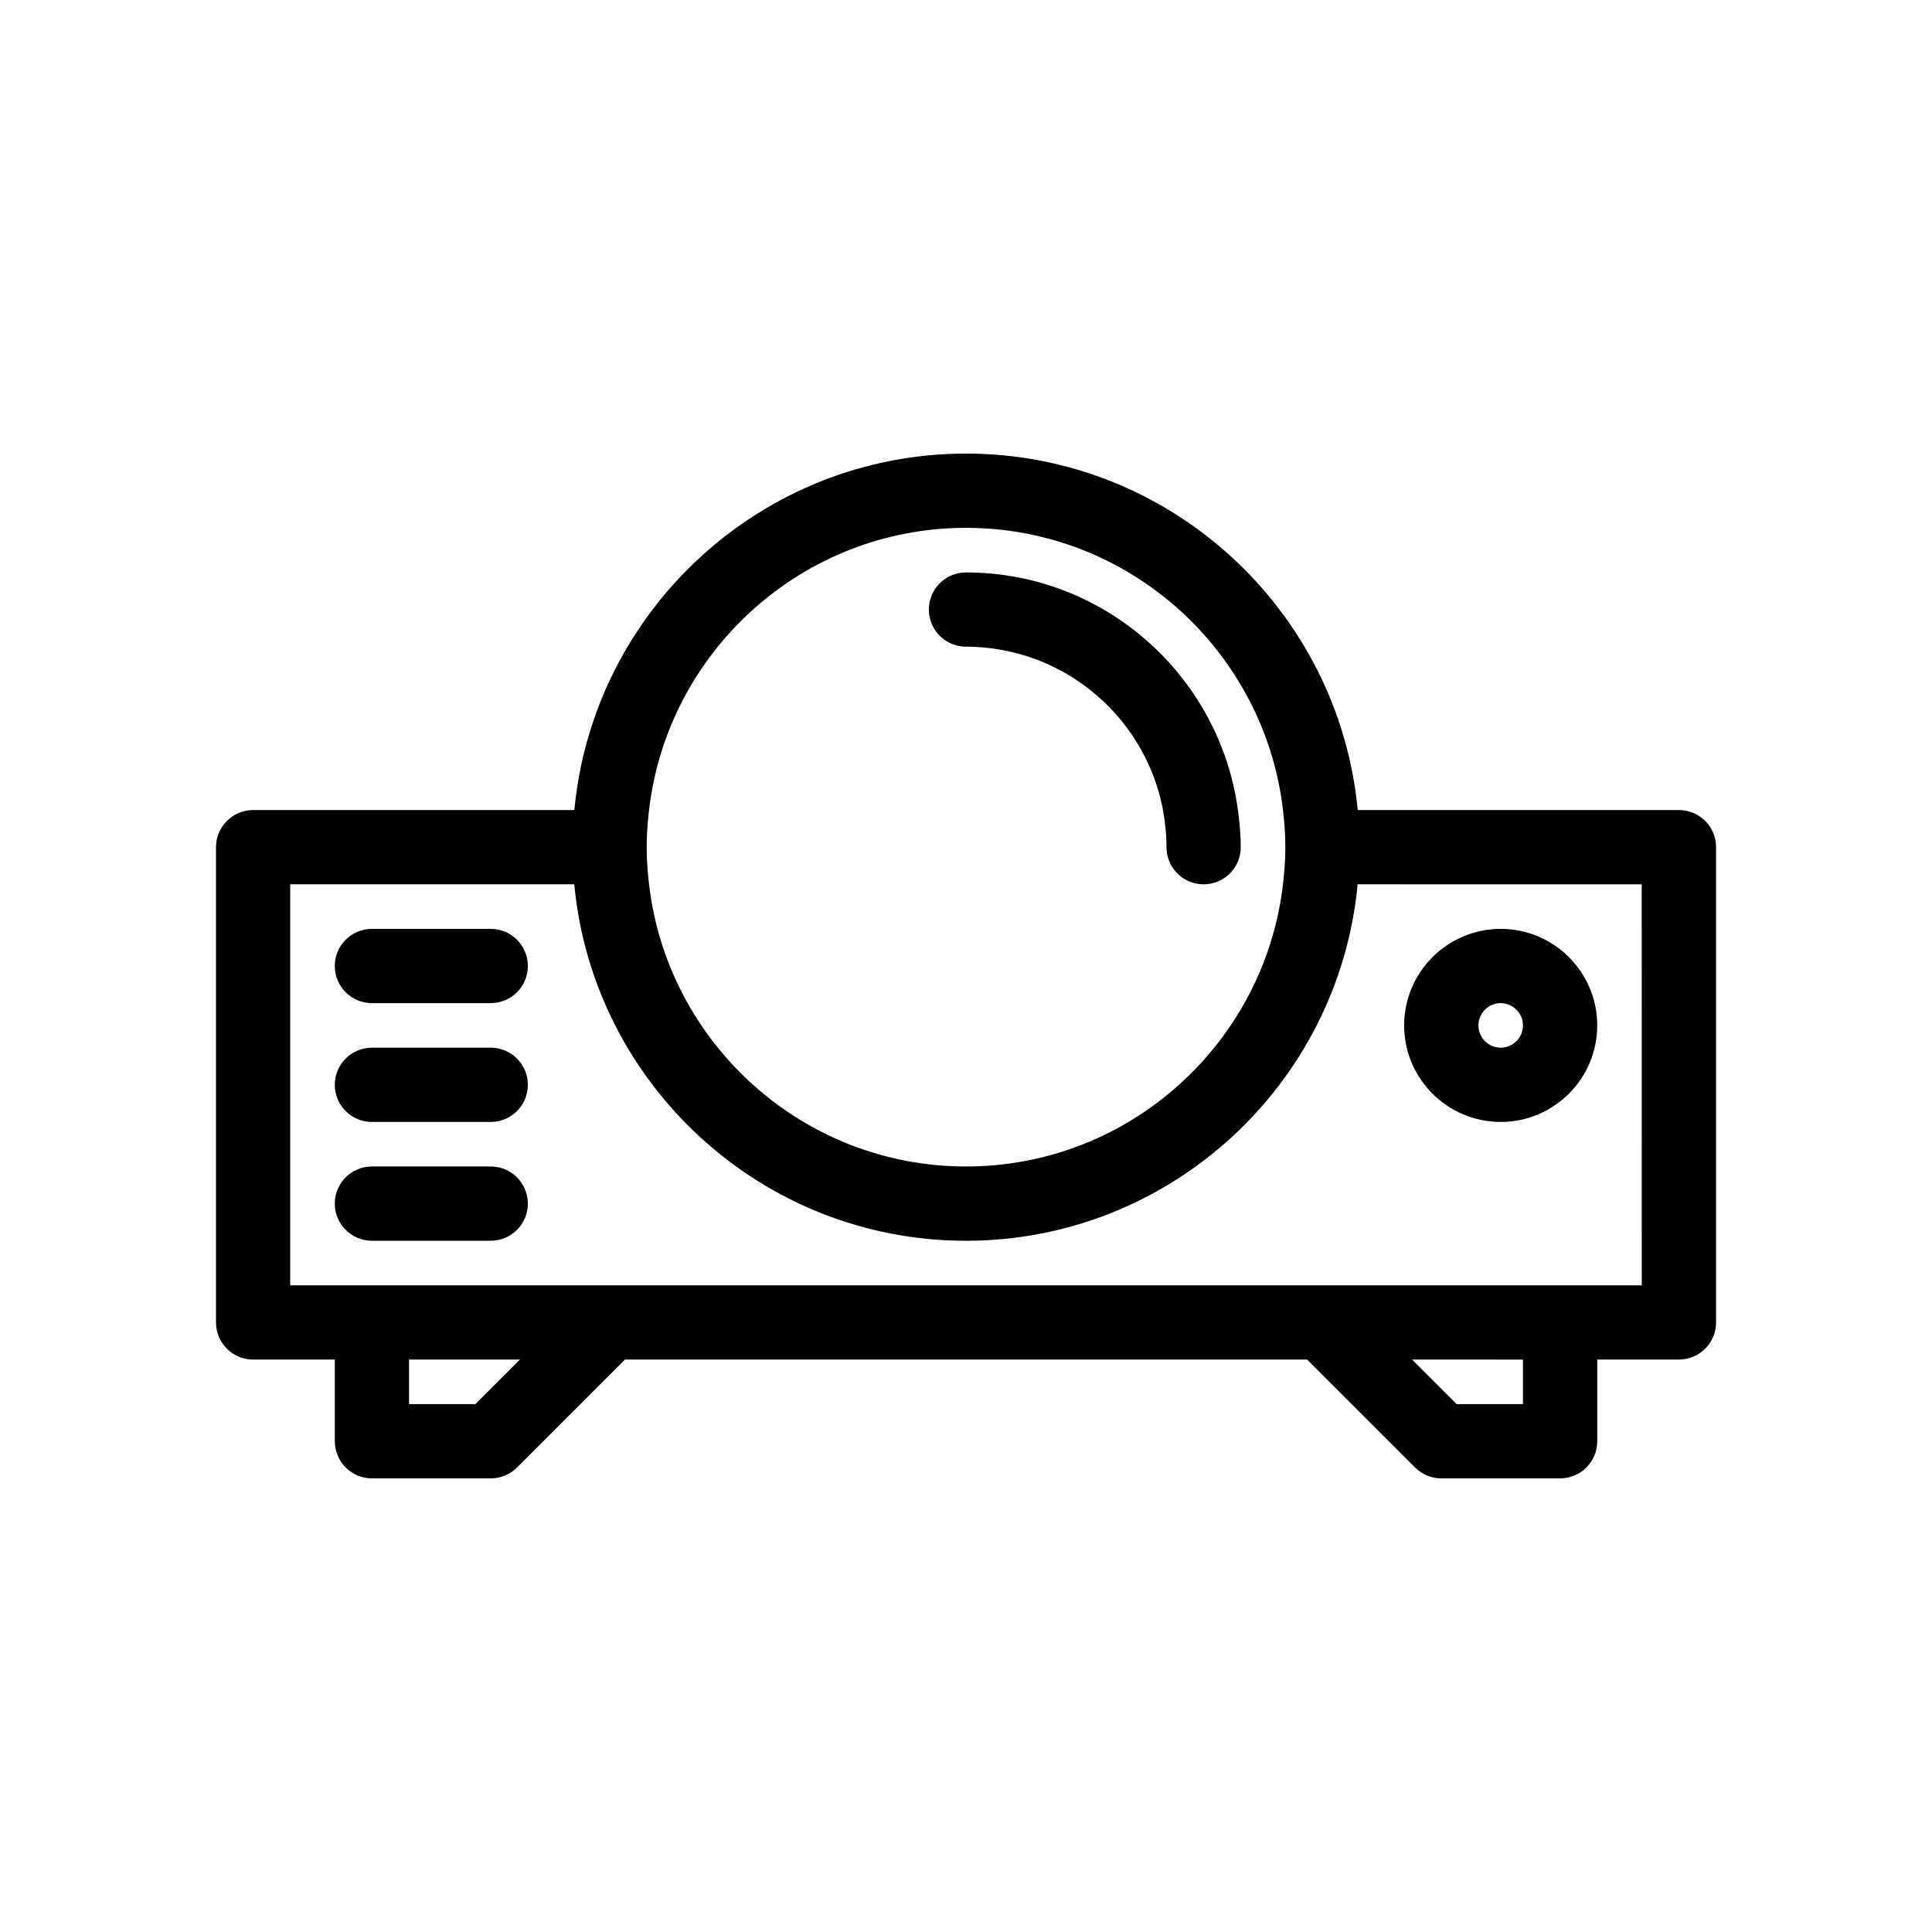 <?xml version="1.0" encoding="UTF-8"?>
<!-- Uploaded to: ICON Repo, www.iconrepo.com, Generator: ICON Repo Mixer Tools -->
<svg fill="#000000" width="800px" height="800px" version="1.1" viewBox="144 144 512 512" xmlns="http://www.w3.org/2000/svg">
 <g>
  <path d="m588.93 358.67h-85.121c-4.981-52.914-49.617-94.465-103.8-94.465s-98.828 41.551-103.8 94.465h-85.125c-5.434 0-9.84 4.406-9.84 9.84v125.95c0 5.434 4.406 9.84 9.84 9.84h21.648v21.645c0 5.434 4.406 9.84 9.84 9.84h31.488c2.606 0 5.113-1.039 6.957-2.883l28.605-28.602h180.78l28.605 28.605c1.844 1.844 4.348 2.879 6.953 2.879h31.488c5.434 0 9.84-4.406 9.84-9.84v-21.648l21.648 0.004c5.434 0 9.84-4.406 9.84-9.84v-125.95c0-5.438-4.402-9.84-9.84-9.84zm-272.93 0c4.898-42.039 40.672-74.785 84.004-74.785 43.328 0 79.105 32.746 84.004 74.785 0.375 3.234 0.617 6.504 0.617 9.84 0 3.332-0.246 6.606-0.621 9.84-4.894 42.035-40.672 74.781-84 74.781s-79.105-32.746-84.004-74.785c-0.379-3.231-0.621-6.504-0.621-9.836 0-3.336 0.242-6.606 0.621-9.84zm-46.023 157.44h-17.574v-11.809h29.383zm277.62 0h-17.574l-11.809-11.809 29.383 0.004zm31.488-31.488h-358.18v-106.27h75.281c4.981 52.914 49.617 94.465 103.8 94.465s98.828-41.551 103.8-94.465l75.285 0.004z"/>
  <path d="m400 315.38c3.773 0 7.449 0.41 11 1.16 20.484 4.332 36.645 20.492 40.977 40.977 0.082 0.383 0.137 0.773 0.211 1.16 0.598 3.191 0.945 6.473 0.945 9.84 0 5.434 4.406 9.84 9.84 9.84s9.84-4.406 9.84-9.84c0-3.344-0.305-6.613-0.746-9.84-4.828-35.504-35.266-62.977-72.07-62.977-5.434 0-9.84 4.406-9.84 9.84 0.004 5.434 4.406 9.84 9.844 9.84z"/>
  <path d="m274.05 390.16h-31.488c-5.434 0-9.84 4.406-9.84 9.84s4.406 9.84 9.84 9.84h31.488c5.434 0 9.84-4.406 9.84-9.84 0-5.438-4.406-9.84-9.84-9.84z"/>
  <path d="m274.05 421.65h-31.488c-5.434 0-9.84 4.406-9.84 9.84 0 5.434 4.406 9.84 9.84 9.84h31.488c5.434 0 9.84-4.406 9.84-9.84 0-5.438-4.406-9.84-9.84-9.84z"/>
  <path d="m274.05 453.13h-31.488c-5.434 0-9.84 4.406-9.84 9.84s4.406 9.84 9.84 9.84h31.488c5.434 0 9.84-4.406 9.84-9.84s-4.406-9.84-9.84-9.84z"/>
  <path d="m541.7 441.33c14.105 0 25.586-11.477 25.586-25.586 0-14.105-11.477-25.586-25.586-25.586-14.105 0-25.586 11.477-25.586 25.586 0 14.105 11.48 25.586 25.586 25.586zm0-31.488c3.25 0 5.902 2.648 5.902 5.902 0 3.254-2.652 5.902-5.902 5.902s-5.902-2.648-5.902-5.902c-0.004-3.254 2.648-5.902 5.902-5.902z"/>
 </g>
</svg>